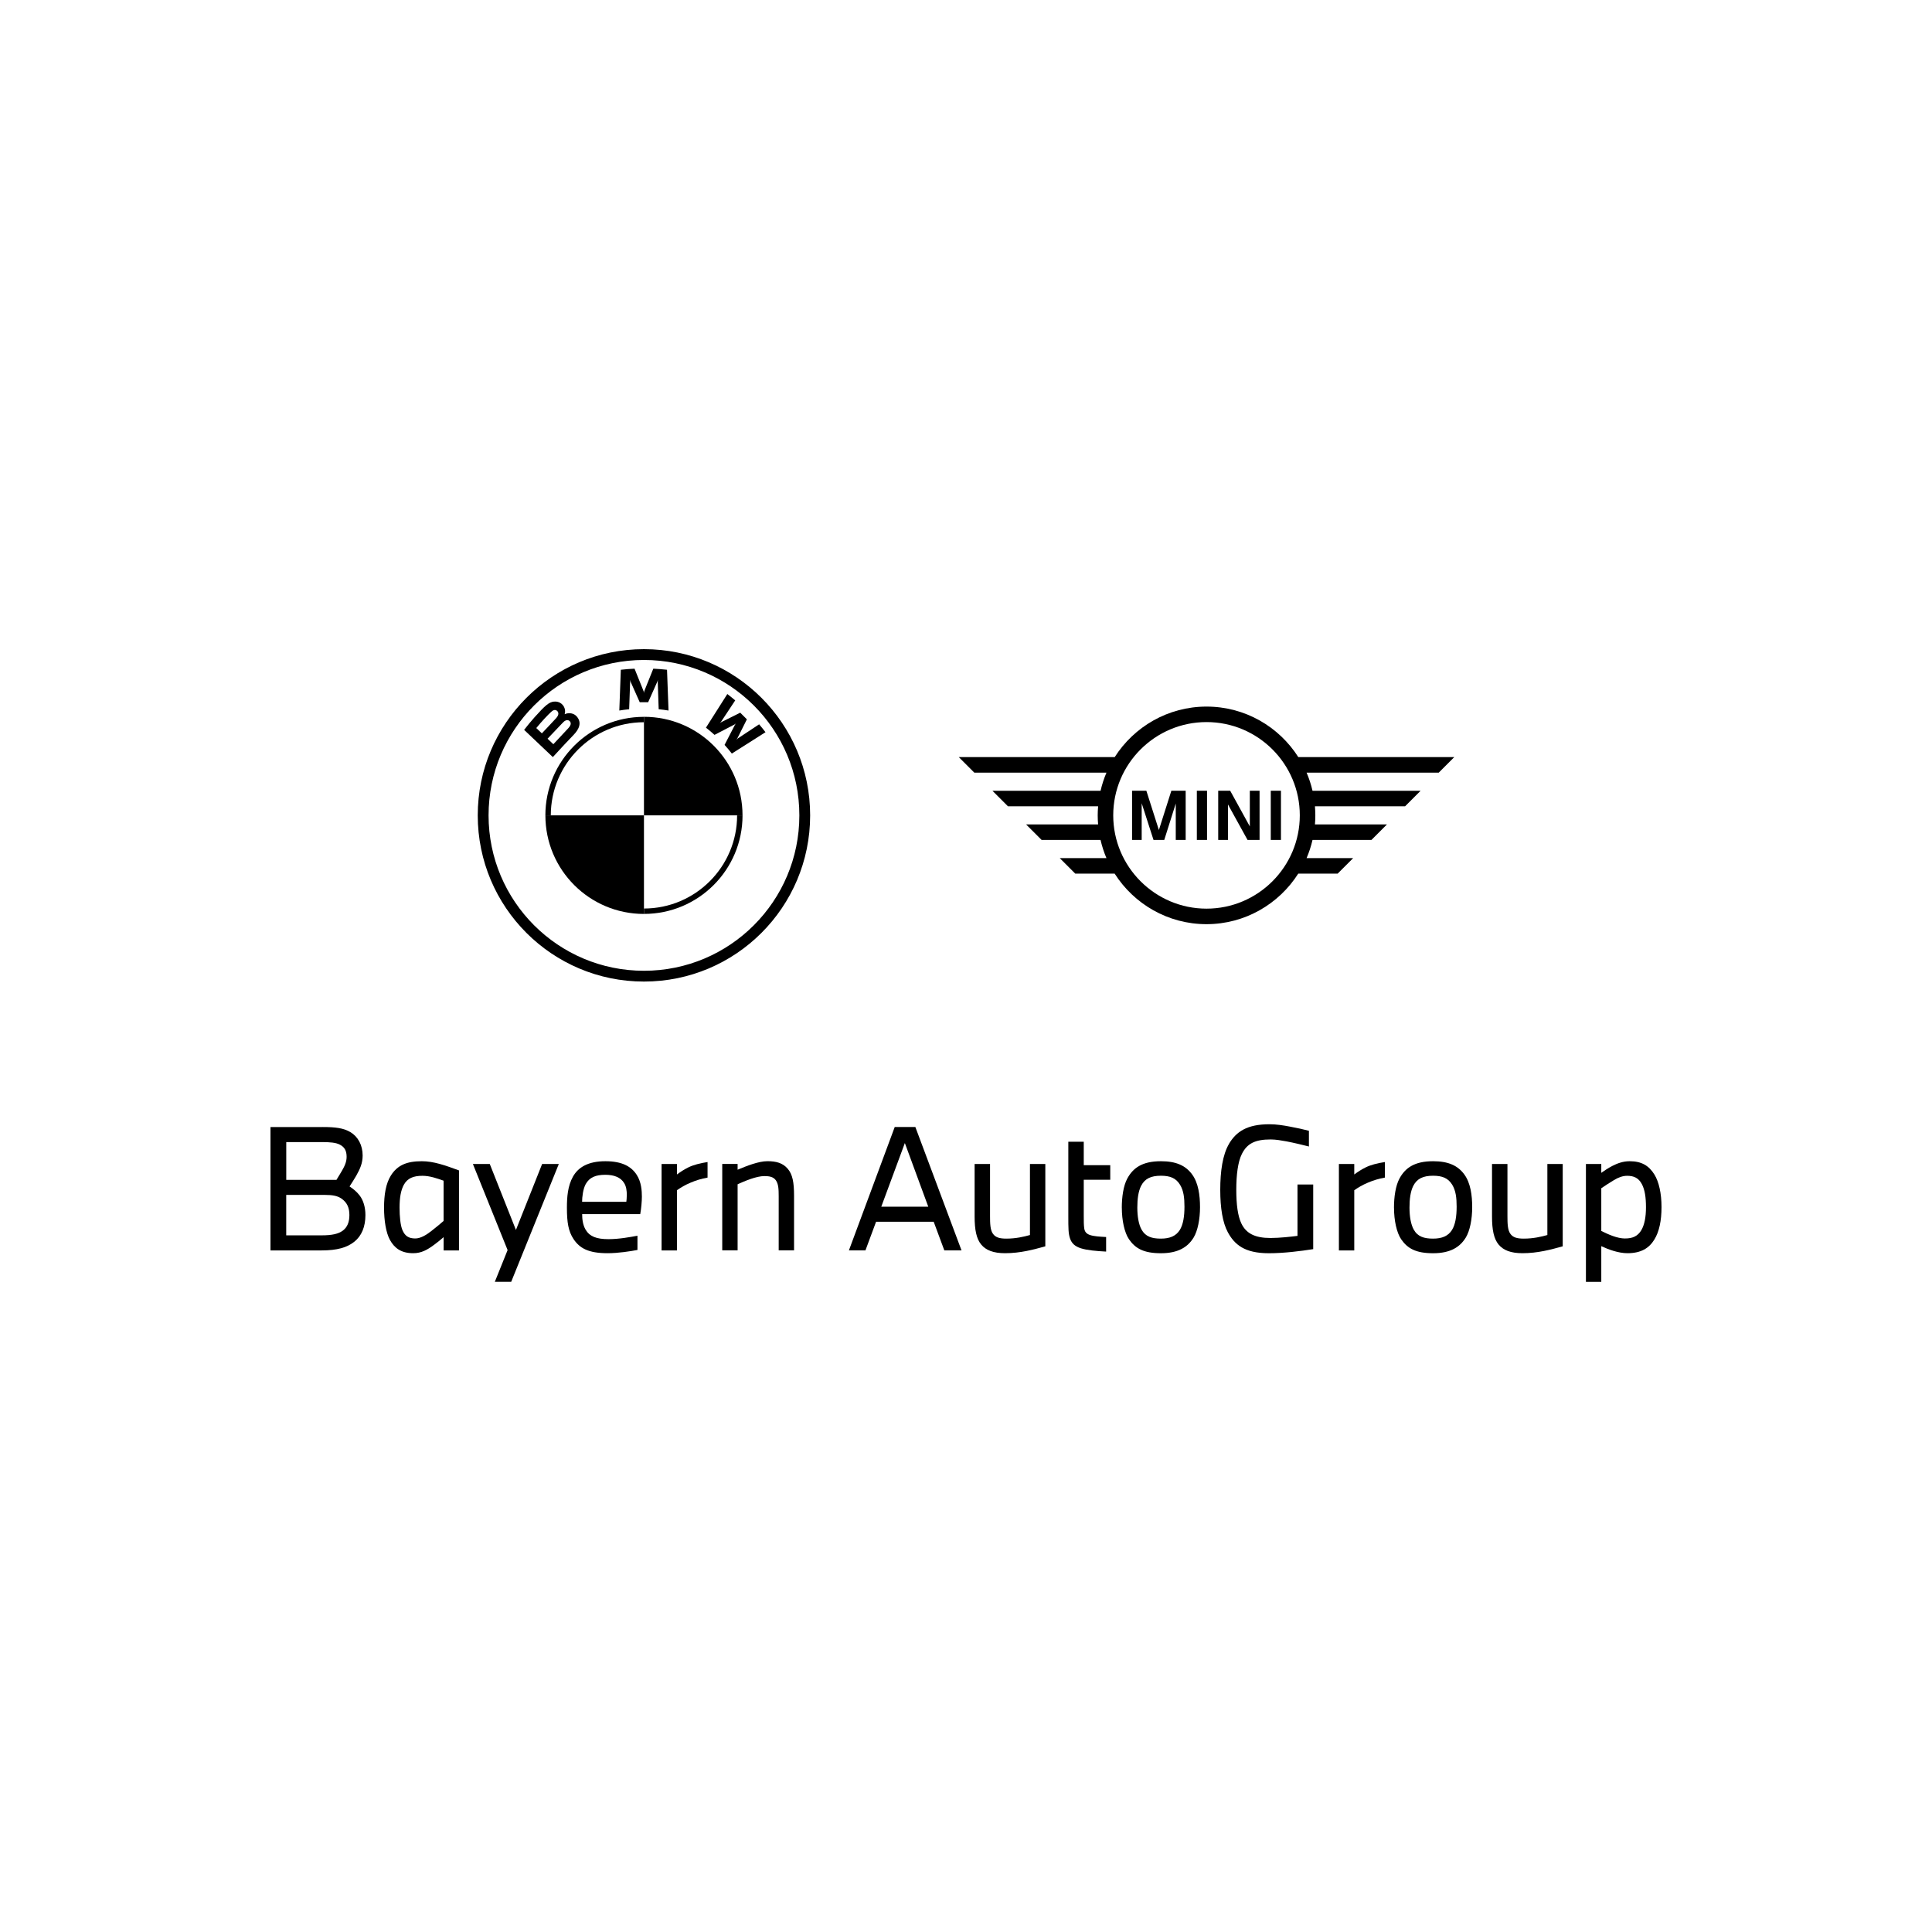 <svg width="500" height="500" viewBox="0 0 500 500" fill="none" xmlns="http://www.w3.org/2000/svg">
<path d="M312.249 235.157C298.939 235.157 288.103 224.33 288.103 211.011C288.103 197.692 298.93 186.873 312.249 186.873C325.567 186.873 336.387 197.701 336.387 211.011C336.387 224.321 325.559 235.157 312.249 235.157ZM350.228 222.076H338.143C338.788 220.573 339.302 219.005 339.678 217.38H354.924L358.941 213.363H340.307C340.372 212.587 340.405 211.803 340.405 211.011C340.405 210.219 340.364 209.435 340.307 208.667H363.637L367.654 204.65H339.678C339.302 203.025 338.788 201.457 338.143 199.954H372.349L376.367 195.937H336.003C331.006 188.081 322.228 182.863 312.249 182.863C302.27 182.863 293.492 188.089 288.486 195.937H248.131L252.148 199.954H286.355C285.71 201.457 285.196 203.033 284.828 204.65H256.844L260.861 208.667H284.191C284.126 209.443 284.085 210.219 284.085 211.011C284.085 211.803 284.126 212.587 284.191 213.363H265.557L269.574 217.38H284.82C285.196 219.005 285.702 220.573 286.347 222.076H274.262L278.279 226.093H288.47C293.476 233.949 302.254 239.175 312.233 239.175C322.211 239.175 330.99 233.949 335.987 226.093H346.186L350.204 222.076H350.228ZM331.512 217.38H328.875V204.642H331.512V217.38ZM317.802 217.38H315.27V204.642H318.373L323.452 213.877V204.642H325.976V217.38H322.865L317.794 208.186V217.38H317.802ZM312.38 217.38H309.742V204.642H312.38V217.38ZM295.468 217.38H292.978V204.642H296.677L299.919 214.808L303.144 204.642H306.851V217.38H304.287V207.949L301.307 217.38H298.53L295.468 207.883V217.38Z" fill="black"/>
<path d="M74.075 319.706H83.221C85.972 319.706 87.581 319.322 88.724 318.481C89.908 317.591 90.423 316.235 90.423 314.455C90.423 312.552 89.827 311.197 88.349 310.176C87.287 309.458 85.981 309.245 84.151 309.245H74.075V319.706ZM74.075 305.35H87.075C87.54 304.591 88.006 303.823 88.43 303.105C89.19 301.79 89.704 300.728 89.704 299.381C89.704 297.854 89.198 296.882 87.973 296.245C86.952 295.698 85.384 295.567 83.229 295.567H74.083V305.35H74.075ZM83.474 291.672C86.732 291.672 88.896 291.925 90.676 292.987C92.66 294.171 93.852 296.376 93.852 299.046C93.852 301.039 93.175 302.525 92.203 304.256C91.648 305.228 90.978 306.248 90.464 307.049C91.484 307.726 92.366 308.445 93.134 309.466C93.975 310.609 94.571 312.308 94.571 314.463C94.571 317.468 93.599 319.845 91.688 321.363C89.827 322.85 87.287 323.609 83.171 323.609H70V291.681H83.466L83.474 291.672Z" fill="black"/>
<path d="M104.176 318.399C104.813 319.885 105.784 320.513 107.475 320.513C108.83 320.513 110.317 319.623 111.664 318.562C112.766 317.721 113.909 316.741 114.8 315.981V305.562C113.15 304.974 111.239 304.296 109.337 304.296C106.969 304.296 105.442 304.933 104.511 306.623C103.71 308.11 103.408 310.053 103.408 312.552C103.408 314.797 103.621 317.125 104.168 318.399M101.171 304.206C102.861 301.536 105.278 300.523 109.173 300.523C112.227 300.523 115.192 301.585 118.784 302.9V323.608H114.808V320.171C114.13 320.767 113.371 321.404 112.391 322.122C110.57 323.478 109.043 324.327 106.928 324.327C103.792 324.327 102.061 322.971 100.918 320.897C99.897 319.035 99.391 315.9 99.391 312.552C99.391 309.204 99.856 306.28 101.171 304.206Z" fill="black"/>
<path d="M140.301 301.242L133.523 318.309L126.753 301.242H122.385L131.367 323.519L128.06 331.734H132.298L144.62 301.242H140.301Z" fill="black"/>
<path d="M150.661 311.025H162.093C162.134 310.731 162.216 309.963 162.216 309.245C162.216 308.224 162.093 307.081 161.538 306.191C160.648 304.713 158.949 304.035 156.663 304.035C154.123 304.035 152.555 304.713 151.575 306.452C150.898 307.685 150.645 309.8 150.645 311.025M146.717 312.552C146.717 309.8 146.929 306.917 148.285 304.508C149.64 302.091 152.221 300.523 156.671 300.523C161.121 300.523 163.449 301.961 164.804 304.084C165.988 305.946 166.119 308.191 166.119 309.718C166.119 310.861 165.947 312.854 165.694 314.209H150.661C150.661 315.524 150.832 317.002 151.551 318.235C152.613 320.015 154.393 320.693 157.479 320.693C160.19 320.693 163.155 320.146 164.976 319.803V323.486C163.155 323.829 160.06 324.327 157.226 324.327C152.229 324.327 149.983 323.012 148.415 320.644C147.101 318.652 146.717 316.365 146.717 312.552Z" fill="black"/>
<path d="M171.217 301.242H175.194V303.953C176.165 303.234 177.015 302.687 178.117 302.132C179.391 301.495 181.171 301.029 183.114 300.735V304.761C181.465 305.055 180.109 305.48 178.713 306.076C177.358 306.631 176.173 307.35 175.194 308.027V323.616H171.217V301.25V301.242Z" fill="black"/>
<path d="M190.893 301.242V302.72C193.22 301.748 196.315 300.515 198.601 300.515C200.888 300.515 202.578 300.981 203.852 302.459C205.126 303.937 205.501 306.019 205.501 309.489V323.592H201.525V309.62C201.525 307.84 201.484 306.403 200.765 305.423C200.128 304.582 199.157 304.369 197.842 304.369C195.727 304.369 192.804 305.635 190.893 306.484V323.592H186.916V301.226H190.893V301.242Z" fill="black"/>
<path d="M234.175 295.821L240.234 312.291H228.075L234.175 295.821ZM231.554 291.672L219.697 323.601H223.976L226.728 316.186H241.639L244.391 323.601H248.841L236.895 291.672H231.562H231.554Z" fill="black"/>
<path d="M256.222 301.242V314.757C256.222 316.618 256.262 318.399 257.022 319.37C257.7 320.26 258.72 320.554 260.452 320.554C262.95 320.554 265.024 320.048 266.551 319.624V301.242H270.528V322.547C267.482 323.388 264.093 324.327 260.109 324.327C257.104 324.327 255.152 323.568 253.927 322.081C252.702 320.603 252.229 318.268 252.229 314.838V301.242H256.205H256.222Z" fill="black"/>
<path d="M276.489 295.485H280.474V301.544H287.333V305.317H280.474V314.593C280.474 316.071 280.474 316.961 280.596 317.892C280.727 318.741 281.102 319.288 282.115 319.631C283.176 319.974 284.695 320.056 286.263 320.138V323.91C283.764 323.78 281.347 323.567 279.747 323.061C278.179 322.555 277.379 321.787 276.954 320.603C276.48 319.288 276.48 317.892 276.48 314.675V295.493L276.489 295.485Z" fill="black"/>
<path d="M294.338 312.511C294.338 314.797 294.681 316.871 295.44 318.227C296.461 320.048 298.111 320.554 300.438 320.554C302.765 320.554 304.333 319.877 305.313 318.35C306.195 316.953 306.538 314.838 306.538 312.29C306.538 310.004 306.325 308.142 305.394 306.615C304.333 304.876 302.806 304.28 300.438 304.28C297.898 304.28 296.281 305.007 295.31 306.909C294.591 308.346 294.338 310.298 294.338 312.503M290.32 312.552C290.32 309.759 290.745 306.876 291.717 305.055C293.203 302.263 295.612 300.523 300.446 300.523C304.341 300.523 306.84 301.626 308.53 303.953C310.139 306.158 310.563 309.334 310.563 312.429C310.563 315.524 309.967 318.529 308.914 320.268C307.387 322.767 304.888 324.335 300.446 324.335C296.004 324.335 293.832 323.11 292.19 320.734C291.006 319.003 290.328 315.826 290.328 312.56" fill="black"/>
<path d="M318.079 295.992C319.941 292.898 322.693 290.954 328.539 290.954C330.36 290.954 332.141 291.248 333.708 291.542C335.611 291.885 337.432 292.301 338.747 292.644V296.711C337.048 296.286 334.974 295.78 332.99 295.396C331.594 295.143 330.197 294.89 328.842 294.89C324.865 294.89 322.742 295.911 321.386 298.663C320.365 300.696 319.949 304.085 319.949 307.898C319.949 311.712 320.333 314.676 321.264 316.628C322.489 319.208 324.783 320.392 328.801 320.392C331.218 320.392 334.141 320.049 335.791 319.845V306.543H339.857V323.275C336.599 323.789 332.279 324.336 328.376 324.336C322.064 324.336 319.484 322.091 317.744 318.873C316.43 316.415 315.801 312.692 315.801 307.939C315.801 303.187 316.397 298.834 318.087 296.001" fill="black"/>
<path d="M346.506 301.242H350.483V303.953C351.454 303.234 352.304 302.687 353.406 302.132C354.672 301.495 356.452 301.029 358.403 300.735V304.761C356.754 305.055 355.398 305.48 354.002 306.076C352.647 306.631 351.463 307.35 350.483 308.027V323.616H346.506V301.25V301.242Z" fill="black"/>
<path d="M364.777 312.511C364.777 314.797 365.12 316.871 365.88 318.227C366.9 320.048 368.542 320.554 370.877 320.554C373.213 320.554 374.772 319.877 375.752 318.35C376.634 316.953 376.977 314.838 376.977 312.29C376.977 310.004 376.765 308.142 375.834 306.615C374.772 304.876 373.245 304.28 370.877 304.28C368.338 304.28 366.721 305.007 365.749 306.909C365.031 308.346 364.777 310.298 364.777 312.503M360.76 312.552C360.76 309.759 361.184 306.876 362.156 305.055C363.642 302.263 366.051 300.523 370.885 300.523C374.781 300.523 377.279 301.626 378.97 303.953C380.578 306.158 381.003 309.334 381.003 312.429C381.003 315.524 380.407 318.529 379.353 320.268C377.826 322.767 375.336 324.335 370.885 324.335C366.435 324.335 364.271 323.11 362.63 320.734C361.446 319.003 360.768 315.826 360.768 312.56" fill="black"/>
<path d="M390.126 301.242V314.757C390.126 316.618 390.167 318.399 390.926 319.37C391.604 320.26 392.625 320.554 394.356 320.554C396.855 320.554 398.929 320.048 400.456 319.624V301.242H404.432V322.547C401.387 323.388 397.998 324.327 394.013 324.327C391.008 324.327 389.056 323.568 387.831 322.081C386.606 320.603 386.133 318.268 386.133 314.838V301.242H390.118H390.126Z" fill="black"/>
<path d="M420.594 320.513C422.537 320.513 423.852 319.917 424.783 318.358C425.591 316.961 425.975 315.01 425.975 312.429C425.975 309.849 425.681 307.897 424.914 306.452C424.064 304.843 422.839 304.296 421.1 304.296C419.957 304.296 418.814 304.721 417.711 305.398C416.609 306.076 415.384 306.836 414.412 307.513V318.57C416.152 319.419 418.479 320.522 420.594 320.522M410.436 301.242H414.412V303.528C415.172 302.981 416.192 302.304 417.254 301.748C418.569 301.071 420.047 300.523 421.745 300.523C424.84 300.523 426.743 301.667 428.18 303.994C429.323 305.856 430.001 308.869 430.001 312.38C430.001 315.892 429.405 318.774 428.139 320.807C426.784 323.012 424.709 324.327 421.19 324.327C418.822 324.327 416.233 323.355 414.412 322.506V331.742H410.436V301.25V301.242Z" fill="black"/>
<path d="M206.873 211.018C206.873 233.229 188.867 251.235 166.656 251.235C144.445 251.235 126.44 233.229 126.44 211.018C126.44 188.807 144.445 170.801 166.656 170.801C188.867 170.801 206.873 188.807 206.873 211.018ZM166.656 168C142.902 168 123.639 187.255 123.639 211.018C123.639 234.78 142.902 254.027 166.656 254.027C190.411 254.027 209.666 234.772 209.666 211.018C209.666 187.263 190.411 168 166.656 168Z" fill="black"/>
<path d="M190.764 211.019C190.764 224.313 179.953 235.124 166.659 235.124V236.521C180.745 236.521 192.169 225.105 192.169 211.01M141.149 211.019H142.545C142.545 197.725 153.357 186.913 166.651 186.913V185.517C152.565 185.517 141.141 196.932 141.141 211.027" fill="black"/>
<path d="M187.505 192.768C188.093 193.396 188.925 194.409 189.399 195.021L198.112 189.493C197.679 188.921 196.985 188.064 196.463 187.452L190.951 191.102L190.575 191.428L190.861 191.02L193.294 186.161L191.571 184.438L186.704 186.872L186.296 187.149L186.623 186.774L190.273 181.262C189.636 180.715 189.015 180.217 188.231 179.612L182.703 188.317C183.405 188.856 184.328 189.648 184.916 190.187L190.118 187.484L190.452 187.239L190.208 187.574L187.513 192.784L187.505 192.768Z" fill="black"/>
<path d="M167.741 181.736L170.117 176.404L170.264 175.93L170.223 176.428L170.468 183.549C171.301 183.63 172.167 183.745 173.016 183.884L172.624 173.333C171.432 173.203 170.248 173.105 169.072 173.056L166.728 178.878L166.647 179.311L166.565 178.878L164.221 173.056C163.037 173.105 161.853 173.194 160.669 173.333L160.277 183.884C161.127 183.745 161.992 183.63 162.825 183.549L163.078 176.428L163.037 175.93L163.184 176.404L165.561 181.736H167.733H167.741Z" fill="black"/>
<path d="M141.702 191.182C141.702 191.182 144.527 188.194 145.45 187.238C145.817 186.854 146.054 186.626 146.307 186.503C146.634 186.34 146.985 186.307 147.303 186.519C147.622 186.732 147.761 187.091 147.687 187.45C147.589 187.875 147.246 188.283 146.952 188.594C146.56 189.01 143.212 192.603 143.204 192.603L141.702 191.174V191.182ZM138.786 188.422C140.281 186.593 141.873 184.935 142.6 184.274C142.829 184.062 143.073 183.857 143.376 183.776C143.866 183.645 144.372 183.988 144.478 184.486C144.592 184.992 144.274 185.466 143.931 185.858C143.139 186.748 140.232 189.786 140.232 189.786L138.786 188.414V188.422ZM148.487 190.145C149.867 188.7 150.643 187.018 149.263 185.425C148.52 184.56 147.263 184.364 146.217 184.797L146.119 184.837L146.152 184.748C146.307 184.331 146.405 183.016 145.286 182.11C144.739 181.669 144.053 181.506 143.359 181.571C142.069 181.702 141.073 182.584 138.362 185.605C137.545 186.511 136.361 187.949 135.643 188.888L143.073 195.935C145.548 193.207 146.552 192.187 148.487 190.145Z" fill="black"/>
<path d="M141.146 211.018H166.657V236.528C152.554 236.528 141.146 225.121 141.146 211.018Z" fill="black"/>
<path d="M166.656 185.508C180.759 185.508 192.166 196.916 192.166 211.018H166.656V185.508Z" fill="black"/>
</svg>
